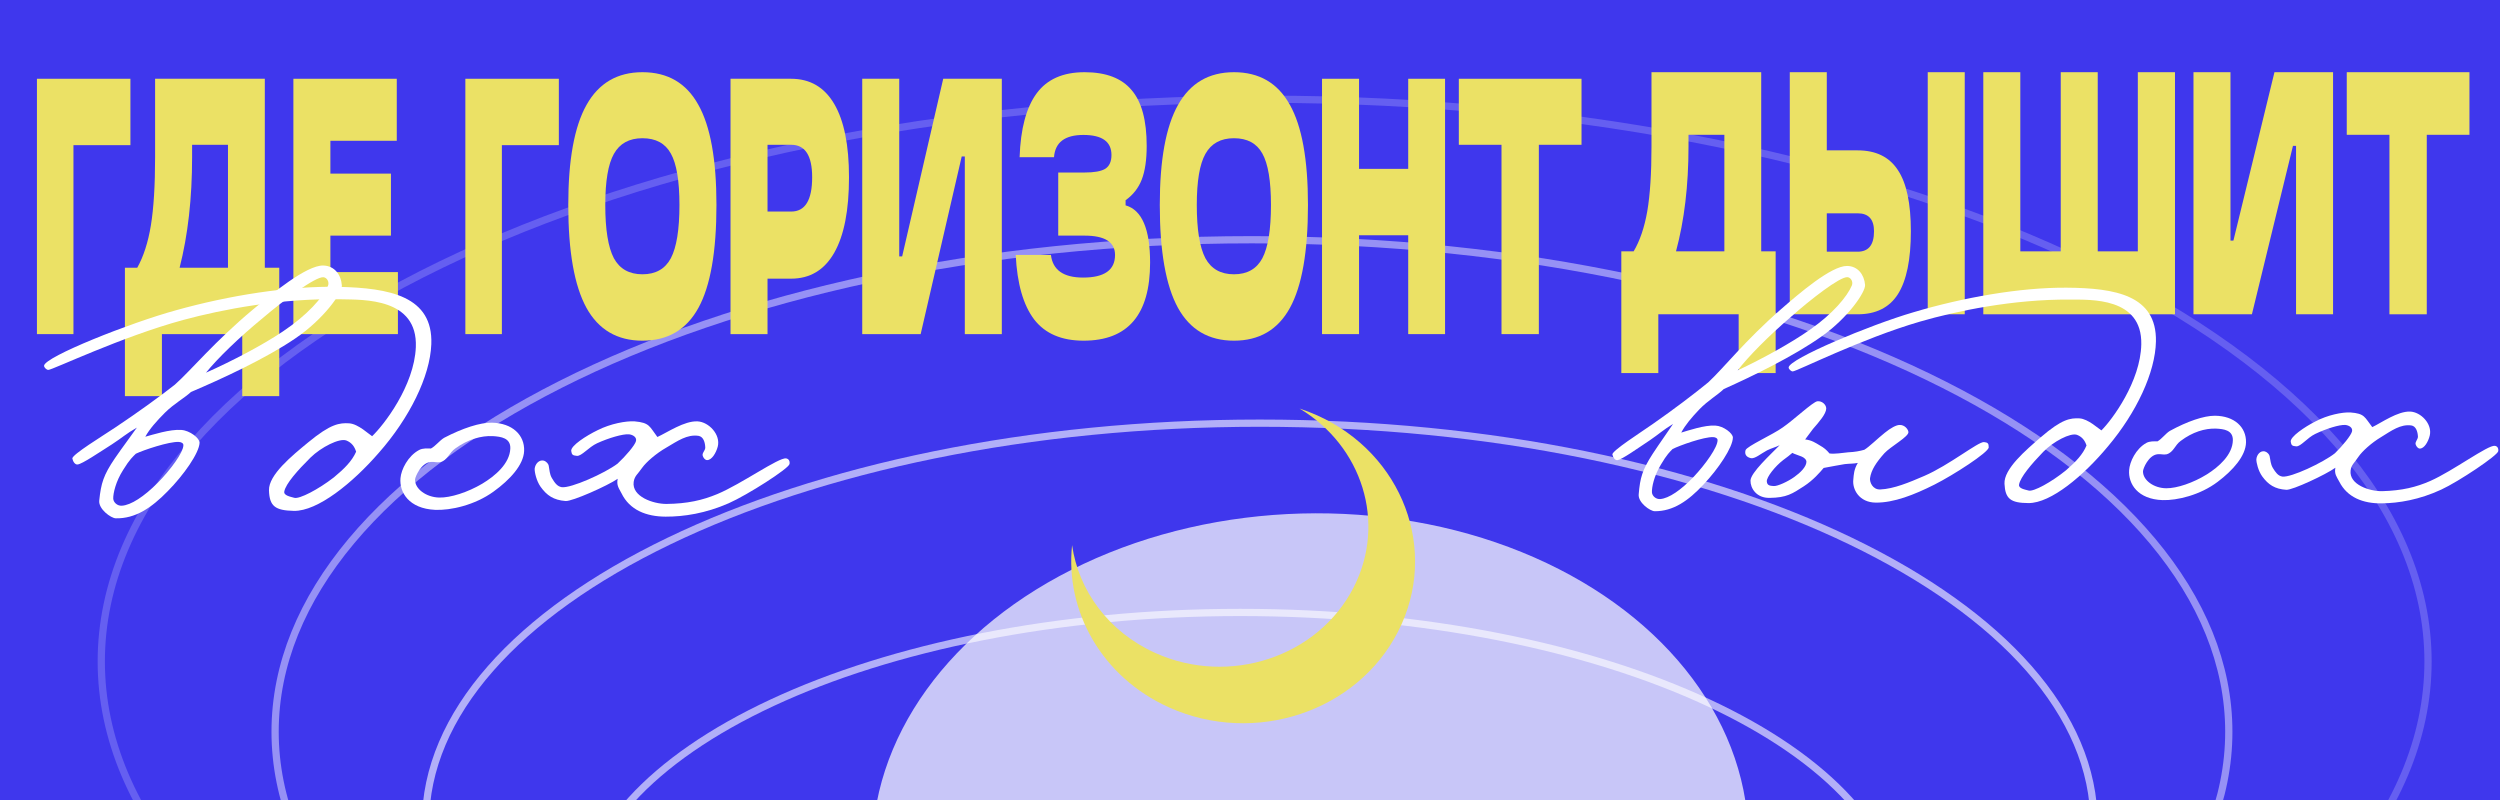 <svg width="1728" height="553" viewBox="0 0 1728 553" fill="none" xmlns="http://www.w3.org/2000/svg">
<rect width="1728" height="553" fill="#3F37ED"/>
<g filter="url(#filter0_f_316_1088)">
<ellipse cx="302.815" cy="229.517" rx="302.815" ry="229.517" transform="matrix(1 -0.027 0.027 1 596.7 363.117)" fill="#C8C6F8"/>
</g>
<path d="M857.25 423.32C983.719 423.32 1098.09 447.2 1180.76 485.701C1263.62 524.298 1313.75 577.118 1313.75 634.601C1313.75 692.084 1263.62 744.905 1180.76 783.501C1098.09 822.002 983.719 845.883 857.25 845.883C730.781 845.883 616.407 822.002 533.743 783.501C450.875 744.905 400.75 692.084 400.75 634.601C400.75 577.118 450.876 524.298 533.743 485.701C616.407 447.2 730.781 423.32 857.25 423.32Z" stroke="white" stroke-opacity="0.6" stroke-width="5"/>
<path d="M870.751 292.488C1030.39 292.488 1174.79 323.687 1279.19 374.015C1383.76 424.429 1447.4 493.592 1447.4 569.185C1447.4 644.778 1383.76 713.942 1279.19 764.356C1174.79 814.684 1030.39 845.883 870.751 845.883C711.115 845.883 566.714 814.684 462.315 764.356C357.74 713.942 294.101 644.778 294.101 569.185C294.101 493.592 357.74 424.429 462.315 374.015C566.714 323.687 711.115 292.488 870.751 292.488Z" stroke="white" stroke-opacity="0.6" stroke-width="5"/>
<path d="M865.35 165.702C1052.18 165.702 1221.21 203.99 1343.43 265.776C1465.79 327.633 1540.55 412.631 1540.55 505.792C1540.55 598.953 1465.79 683.953 1343.43 745.81C1221.21 807.595 1052.18 845.883 865.35 845.883C678.516 845.883 509.493 807.595 387.271 745.81C264.908 683.953 190.149 598.953 190.149 505.792C190.15 412.631 264.908 327.633 387.271 265.776C509.493 203.99 678.516 165.702 865.35 165.702Z" stroke="white" stroke-opacity="0.45" stroke-width="5"/>
<path d="M874.125 68.59C1096.57 68.59 1297.84 112.318 1443.4 182.904C1589.14 253.573 1678.25 350.722 1678.25 457.237C1678.25 563.751 1589.14 660.901 1443.4 731.57C1297.84 802.155 1096.57 845.883 874.125 845.883C651.675 845.883 450.408 802.155 304.846 731.57C159.112 660.901 70 563.751 70 457.237C70 350.722 159.112 253.573 304.846 182.904C450.408 112.318 651.675 68.59 874.125 68.59Z" stroke="white" stroke-opacity="0.2" stroke-width="5"/>
<path d="M1677.38 217.24H1651.58V93.173H1622.08V49.905H1706.89V93.173H1677.38V217.24Z" fill="#EBE165"/>
<path d="M1572.11 49.905H1612.61V217.24H1587.03V100.823H1584.9L1556.52 217.24H1516.13V49.905H1541.71V166.323H1543.73L1572.11 49.905Z" fill="#EBE165"/>
<path d="M1477.66 173.733V49.905H1503.35V217.24H1370.86V49.905H1396.44V173.733H1424.38V49.905H1449.95V173.733H1477.66Z" fill="#EBE165"/>
<path d="M1237.1 217.24V49.905H1262.68V103.93H1283.99C1296.63 103.93 1305.9 108.472 1311.81 117.556C1317.8 126.481 1320.79 140.585 1320.79 159.868C1320.79 179.47 1317.8 193.973 1311.81 203.376C1305.9 212.619 1296.63 217.24 1283.99 217.24H1237.1ZM1358.03 217.24H1332.45V49.905H1358.03V217.24ZM1283.99 147.438H1262.68V173.972H1283.99C1291.55 173.972 1295.32 169.271 1295.32 159.868C1295.32 151.581 1291.55 147.438 1283.99 147.438Z" fill="#EBE165"/>
<path d="M1217.35 49.905V173.733H1227.33V257.879H1201.76V217.24H1146.23V257.879H1120.65V173.733H1129.17C1133.51 166.402 1136.65 157.159 1138.6 146.003C1140.54 134.688 1141.51 119.787 1141.51 101.301V49.905H1217.35ZM1167.09 93.173V101.301C1167.09 128.234 1164.21 152.378 1158.45 173.733H1191.88V93.173H1167.09Z" fill="#EBE165"/>
<path d="M1063.65 230.939H1037.84V100.08H1008.34V54.443H1093.15V100.08H1063.65V230.939Z" fill="#EBE165"/>
<path d="M973.357 116.721V54.443H998.822V230.939H973.357V162.61H939.366V230.939H913.788V54.443H939.366V116.721H973.357Z" fill="#EBE165"/>
<path d="M852.912 235.478C835.486 235.478 822.585 227.914 814.209 212.785C805.833 197.489 801.645 173.788 801.645 141.683C801.645 110.586 805.833 87.557 814.209 72.597C822.66 57.469 835.561 49.905 852.912 49.905C870.338 49.905 883.201 57.385 891.503 72.345C899.879 87.137 904.067 110.25 904.067 141.683C904.067 173.956 899.916 197.657 891.615 212.785C883.313 227.914 870.412 235.478 852.912 235.478ZM878.49 141.683C878.49 125.042 876.508 113.191 872.544 106.131C868.655 99.072 862.111 95.542 852.912 95.542C843.788 95.542 837.206 99.156 833.168 106.384C829.204 113.443 827.222 125.21 827.222 141.683C827.222 158.66 829.204 170.931 833.168 178.495C837.206 185.891 843.788 189.589 852.912 189.589C862.036 189.589 868.58 185.891 872.544 178.495C876.508 170.931 878.49 158.66 878.49 141.683Z" fill="#EBE165"/>
<path d="M778.007 138.405V141.935C789.3 145.129 794.947 158.324 794.947 181.52C794.947 217.492 779.615 235.478 748.952 235.478C733.77 235.478 722.402 230.603 714.848 220.854C707.295 210.936 703.032 196.06 702.06 176.225H726.403C727.675 186.647 735.079 191.858 748.615 191.858C763.349 191.858 770.715 186.647 770.715 176.225C770.715 167.317 763.685 162.862 749.625 162.862H731.451V119.243H749.625C756.281 119.243 761.03 118.402 763.872 116.721C766.789 114.872 768.247 111.678 768.247 107.14C768.247 97.895 761.778 93.272 748.84 93.272C736.051 93.272 729.283 98.399 728.535 108.653H704.752C705.425 88.986 709.351 74.278 716.531 64.529C723.711 54.78 734.742 49.905 749.625 49.905C764.433 49.905 775.277 54.023 782.158 62.26C789.113 70.328 792.591 83.187 792.591 100.837C792.591 110.586 791.432 118.402 789.113 124.285C786.87 130 783.168 134.707 778.007 138.405Z" fill="#EBE165"/>
<path d="M651.956 54.443H692.454V230.939H666.876V108.149H664.744L636.362 230.939H595.977V54.443H621.554V177.234H623.573L651.956 54.443Z" fill="#EBE165"/>
<path d="M530.513 230.939H504.936V54.443H546.78C559.868 54.443 569.814 60.242 576.62 71.841C583.426 83.439 586.829 100.332 586.829 122.52C586.829 145.381 583.426 162.778 576.62 174.713C569.814 186.647 559.868 192.614 546.78 192.614H530.513V230.939ZM530.513 100.08V146.221H546.892C556.54 146.221 561.363 138.321 561.363 122.52C561.363 107.56 556.54 100.08 546.892 100.08H530.513Z" fill="#EBE165"/>
<path d="M444.057 235.478C426.632 235.478 413.731 227.914 405.355 212.785C396.978 197.489 392.79 173.788 392.79 141.683C392.79 110.586 396.978 87.557 405.355 72.597C413.806 57.469 426.707 49.905 444.057 49.905C461.483 49.905 474.347 57.385 482.648 72.345C491.025 87.137 495.213 110.25 495.213 141.683C495.213 173.956 491.062 197.657 482.76 212.785C474.459 227.914 461.558 235.478 444.057 235.478ZM469.635 141.683C469.635 125.042 467.653 113.191 463.689 106.131C459.8 99.072 453.256 95.542 444.057 95.542C434.933 95.542 428.352 99.156 424.313 106.384C420.35 113.443 418.368 125.21 418.368 141.683C418.368 158.66 420.35 170.931 424.313 178.495C428.352 185.891 434.933 189.589 444.057 189.589C453.182 189.589 459.726 185.891 463.689 178.495C467.653 170.931 469.635 158.66 469.635 141.683Z" fill="#EBE165"/>
<path d="M321.653 230.939V54.443H386.27V100.332H346.894V230.939H321.653Z" fill="#EBE165"/>
<path d="M275.036 230.939H202.79V54.443H274.25V97.307H228.368V119.999H270.212V162.862H228.368V188.076H275.036V230.939Z" fill="#EBE165"/>
<path d="M183.039 54.443V185.05H193.024V273.802H167.446V230.939H111.916V273.802H86.338V185.05H94.864C99.201 177.318 102.343 167.569 104.287 155.802C106.232 143.868 107.204 128.151 107.204 108.653V54.443H183.039ZM132.781 100.08V108.653C132.781 137.06 129.902 162.526 124.143 185.05H157.574V100.08H132.781Z" fill="#EBE165"/>
<path d="M25.531 230.939V54.443H90.148V100.332H50.772V230.939H25.531Z" fill="#EBE165"/>
<path d="M236.293 197.367C236.603 202.368 223.748 220.634 204.003 233.993C183.733 247.816 152.822 262.118 131.99 270.934C127.527 275.117 120.293 279 113.977 285.282C108.185 291.1 103.422 296.465 100.428 301.869C105.286 300.549 117.583 296.539 125.399 297.187C131.202 297.552 138.073 302.935 137.952 306.024C137.673 313.152 126.961 328.375 115.901 339.546C104.569 351.188 93.405 358.552 80.011 358.257C76.726 358.185 67.87 351.807 68.608 345.878C69.831 334.014 71.57 328.345 79.355 316.863C84.987 308.664 89.515 302.818 94.605 295.558C87.362 299.679 84.208 302.701 77.461 307.071C68.384 312.817 56.949 320.651 53.645 321.054C51.867 321.252 50.434 319.081 50.012 316.931C49.609 314.306 71.114 301.224 79.686 295.467C95.529 284.876 109.584 274.722 120.804 265.932C132.07 255.954 148.276 236.096 174.945 213.853C187.755 203.195 211.804 183.272 223.429 183.528C231.263 183.701 235.823 189.984 236.293 197.367ZM226.671 197.631C227.784 195.039 226.136 191.911 223.618 191.618C218.077 191.02 195.665 207.888 182.06 219.479C165.076 233.374 150.085 248.027 142.376 257.607C160.653 249.448 181.569 238.493 195.596 229.052C212.478 217.77 223.07 205.637 226.671 197.631ZM126.759 307.68C126.814 306.255 125.073 305.503 123.557 305.469C116.996 305.087 99.055 311.114 93.899 313.616C92.055 315.478 89.706 317.329 85.113 324.838C79.995 332.811 78.154 341.094 78.267 344.663C78.417 347.283 81.104 349.72 84.146 349.549C90.483 349.213 99.569 343.23 109.048 333.688C117.741 324.842 126.816 312.676 126.759 307.68Z" fill="white"/>
<path d="M298.122 237.966C297.249 260.302 282.973 289.001 261.799 313.03C243.787 333.799 219.495 353.479 203.069 353.117C190.181 352.834 186.249 349.893 185.918 338.947C185.578 328.237 201.776 315.038 213.015 305.773C228.698 292.801 234.791 292.221 241.352 292.604C247.661 292.98 255.459 300.524 257.191 301.513C265.07 294.077 286.374 266.721 287.425 239.871C288.754 205.893 251.269 207.209 236.106 206.875C194.662 205.963 153.631 213.859 126.79 221.117C83.842 232.776 36.151 255.746 33.371 255.684C32.108 255.657 30.404 253.954 30.45 252.766C30.945 246.594 89.782 223.156 121.996 214.352C158.309 204.212 200.051 197.52 233.914 198.266C269.294 199.044 299.424 204.701 298.122 237.966ZM246.15 312.21C245.025 308.618 243.106 305.96 239.371 304.451C234.635 302.682 221.992 309.062 214.627 316.272C205.682 325.113 197.476 334.445 196.514 339.655C195.897 342.496 200.67 343.314 203.422 344.088C206.923 345.116 220.09 338.272 230.786 329.946C238.103 323.923 243.372 318.57 246.15 312.21Z" fill="white"/>
<path d="M362.279 311.674C361.898 321.416 352.391 331.67 341.199 339.747C328.182 349.211 311.345 352.884 300.741 352.413C282.564 351.537 275.925 340.214 276.812 330.483C277.297 324.548 281.965 315.138 289.713 311.028C292.296 309.658 295.572 309.968 297.847 310.018C300.944 308.421 303.882 304.443 306.989 302.609C319.641 295.991 331.939 291.981 340.026 292.159C354.178 292.47 362.706 300.743 362.279 311.674ZM352.732 310.037C353.02 302.671 346.224 301.808 340.674 301.448C332.597 301.032 323.387 303.683 314.797 309.915C310.38 312.91 309.417 318.12 304.307 319.435C301.762 319.854 300.779 319.119 297.737 319.29C291.138 319.859 286.967 329.517 286.892 331.418C286.641 337.833 294.505 343.714 303.603 343.914C311.437 344.087 323.219 340.303 333.317 334.342C342.123 329.066 352.323 320.491 352.732 310.037Z" fill="white"/>
<path d="M545.724 320.704C545.35 323.787 516.556 342.179 503.688 347.841C487.731 354.862 472.719 357.148 460.074 357.108C446.671 357.05 435.214 352.518 429.595 340.979C427.713 337.37 426.018 335.431 426.953 330.933C419.934 335.772 395.481 346.649 390.941 346.312C382.62 345.653 377.94 342.458 373.623 336.418C370.749 332.312 369.465 326.338 369.558 323.962C369.941 320.641 372.589 317.608 375.846 318.393C377.596 318.907 379.048 320.604 379.254 321.797C379.891 324.903 379.789 327.517 381.446 330.407C383.347 333.54 385.014 336.193 388.28 336.74C394.57 337.592 417.995 327.168 426.856 320.467C432.368 315.356 438.992 307.654 439.609 304.814C440.217 302.211 437.502 300.487 434.732 300.188C430.445 299.856 420.721 302.733 412.738 306.363C406.814 309.086 402.015 315.402 398.739 315.092C395.715 314.787 395.229 314.301 394.825 311.676C394.459 308.101 405.1 301.201 413.092 297.334C422.122 292.776 432.82 290.871 438.623 291.237C449.209 292.183 448.854 294.791 454.388 302.047C461.341 298.871 473.038 290.805 482.127 291.243C489.951 291.653 498.209 300.396 496.115 308.673C494.927 313.165 491.952 318.094 488.667 318.022C487.403 317.994 486.195 316.54 485.746 315.104C485.062 313.186 487.402 311.573 487.485 309.434C487.372 305.865 486.266 301.798 482.747 301.244C474.95 300.122 468.446 304.735 460.679 309.32C453.436 313.441 446.624 319.475 443.948 323.221C440.729 327.906 438.671 328.812 437.998 333.078C436.587 343.273 451.564 348.359 460.671 348.322C475.094 348.163 485.557 345.778 495.843 341.485C512.557 334.481 538.319 316.023 543.345 316.847C545.105 317.123 546.06 318.571 545.724 320.704Z" fill="white"/>
<path d="M910.54 287.144C969.735 313.797 994.766 380.578 966.449 436.303C938.132 492.028 867.191 515.595 807.996 488.942C761.546 468.028 736.135 422.406 741.026 376.805C745.48 408.095 766.083 436.72 798.595 451.358C849.827 474.426 911.228 454.028 935.737 405.798C958.436 361.126 941.524 308.248 898.196 282.359C902.354 283.721 906.475 285.314 910.54 287.144Z" fill="#EBE165"/>
<path d="M1289.14 196.913C1289.53 201.702 1277.66 219.395 1259.16 232.48C1240.17 246.018 1211.08 260.165 1191.47 268.911C1187.31 272.983 1180.51 276.808 1174.63 282.92C1169.24 288.579 1164.81 293.789 1162.07 299.012C1166.66 297.678 1178.26 293.66 1185.69 294.17C1191.21 294.439 1197.83 299.502 1197.77 302.465C1197.64 309.303 1187.75 324.046 1177.45 334.912C1166.91 346.232 1156.44 353.45 1143.72 353.356C1140.6 353.333 1132.08 347.344 1132.67 341.65C1133.61 330.26 1135.16 324.8 1142.34 313.683C1147.53 305.744 1151.73 300.076 1156.42 293.044C1149.62 297.097 1146.68 300.039 1140.36 304.323C1131.85 309.959 1121.13 317.631 1118 318.064C1116.32 318.279 1114.92 316.218 1114.48 314.163C1114.05 311.652 1134.23 298.807 1142.26 293.168C1157.11 282.791 1170.26 272.858 1180.75 264.273C1191.27 254.549 1206.29 235.283 1231.2 213.583C1243.17 203.186 1265.63 183.747 1276.68 183.828C1284.12 183.883 1288.56 189.842 1289.14 196.913ZM1280.01 197.302C1281.02 194.802 1279.4 191.826 1277.01 191.581C1271.73 191.086 1250.76 207.572 1238.06 218.876C1222.19 232.437 1208.23 246.695 1201.08 255.988C1218.29 247.909 1237.94 237.111 1251.09 227.862C1266.91 216.809 1276.74 205.028 1280.01 197.302ZM1187.18 304.211C1187.2 302.843 1185.54 302.147 1184.1 302.137C1177.86 301.863 1160.94 307.893 1156.09 310.365C1154.37 312.176 1152.17 313.984 1147.95 321.247C1143.24 328.963 1141.64 336.929 1141.82 340.349C1142.01 342.858 1144.6 345.157 1147.49 344.95C1153.5 344.538 1162.01 338.674 1170.84 329.393C1178.93 320.79 1187.32 308.999 1187.18 304.211Z" fill="white"/>
<path d="M1374.6 309.234C1374.53 312.653 1350.46 328.204 1337.12 334.945C1322.82 342.134 1309.03 347.503 1296.55 347.412C1285.03 347.327 1280.16 338.174 1281.02 331.342C1281.32 328.153 1281.39 324.506 1284.12 319.967C1280.75 320.626 1278.59 320.382 1274.98 320.812C1272.09 321.246 1265.34 322.565 1260.52 323.441C1257.82 326.612 1253.4 331.823 1246.83 336.105C1238.81 341.289 1234.91 343.996 1223.15 344.138C1214.02 344.299 1209.84 337.43 1209.94 332.188C1210.05 326.718 1223.73 314.281 1230.1 307.717C1227.44 309.065 1224.54 309.728 1221.39 311.3C1216.78 313.774 1213.11 317.166 1210.24 316.689C1207.13 315.983 1205.73 314.149 1206.51 311.191C1207.28 308.462 1225.44 300.389 1232.26 295.424C1239.81 290.237 1253.01 277.797 1256.14 277.364C1259.27 276.931 1262.34 279.689 1262.29 282.424C1262.22 286.07 1257.3 291.733 1253.13 296.489L1247.71 303.743C1252.26 304.233 1254.86 306.075 1257.95 307.922C1260.8 309.538 1262.45 310.918 1264.56 313.441C1268.39 313.925 1273.21 313.049 1277.54 312.624C1282.11 312.43 1285.48 311.771 1288.62 310.882C1292.02 308.856 1297.65 303.198 1302.77 299.133C1306.92 295.744 1310.8 293.721 1312.96 293.737C1316.57 293.535 1319.14 296.974 1319.1 298.797C1319.04 301.988 1306.67 308.735 1302.5 313.264C1296.85 319.605 1293.39 324.822 1292.56 330.515C1292.26 333.248 1294.32 338.506 1299.61 338.316C1308.98 337.929 1319.63 333.449 1330.04 328.966C1347.23 321.57 1367.23 305.305 1371.31 305.563C1373.94 305.81 1374.65 306.499 1374.6 309.234ZM1248.6 319.25C1248.63 317.655 1246.98 316.275 1245.31 315.579C1243.17 314.652 1239.83 313.715 1238.88 313.025C1237.41 314.381 1234.98 316.187 1232.54 317.993C1226.94 322.283 1221.03 329.762 1221.21 332.726C1221.38 336.147 1224.51 335.714 1225.95 335.952C1228.59 336.199 1235.85 332.834 1240.24 329.675C1244.38 326.742 1248.54 322.669 1248.6 319.25Z" fill="white"/>
<path d="M1490.18 236C1489.76 257.424 1476.74 285.137 1457.07 308.472C1440.35 328.636 1417.65 347.845 1402.05 347.73C1389.81 347.641 1386.02 344.877 1385.5 334.388C1384.99 324.127 1400.12 311.245 1410.62 302.204C1425.27 289.547 1431.05 288.905 1437.28 289.179C1443.28 289.451 1450.82 296.573 1452.49 297.497C1459.83 290.256 1479.55 263.731 1480.06 237.977C1480.7 205.385 1445.13 207.176 1430.73 207.07C1391.36 206.781 1352.55 214.93 1327.2 222.266C1286.64 234.05 1241.78 256.743 1239.14 256.724C1237.94 256.715 1236.29 255.107 1236.31 253.967C1236.67 248.043 1292.1 224.744 1322.52 215.849C1356.81 205.616 1396.32 198.611 1428.49 198.847C1462.09 199.094 1490.8 204.092 1490.18 236ZM1442.2 307.907C1441.07 304.479 1439.2 301.958 1435.62 300.564C1431.09 298.935 1419.21 305.23 1412.35 312.246C1404.02 320.847 1396.4 329.909 1395.58 334.918C1395.04 337.649 1399.59 338.367 1402.22 339.07C1405.56 340.006 1417.94 333.258 1427.94 325.126C1434.78 319.249 1439.68 314.043 1442.2 307.907Z" fill="white"/>
<path d="M1552.45 305.753C1552.27 315.097 1543.43 325.062 1532.95 332.963C1520.77 342.219 1504.85 345.978 1494.77 345.676C1477.5 345.093 1470.99 334.332 1471.65 324.991C1472 319.295 1476.26 310.208 1483.54 306.159C1485.97 304.809 1489.08 305.059 1491.24 305.075C1494.15 303.501 1496.87 299.646 1499.79 297.844C1511.68 291.321 1523.28 287.303 1530.96 287.359C1544.4 287.458 1552.65 295.269 1552.45 305.753ZM1543.35 304.318C1543.49 297.253 1537.02 296.521 1531.75 296.255C1524.07 295.971 1515.38 298.642 1507.33 304.738C1503.2 307.67 1502.38 312.679 1497.55 314.012C1495.14 314.45 1494.19 313.759 1491.31 313.966C1485.06 314.604 1481.27 323.922 1481.24 325.745C1481.12 331.899 1488.69 337.425 1497.33 337.488C1504.77 337.543 1515.89 333.75 1525.37 327.893C1533.63 322.71 1543.16 314.346 1543.35 304.318Z" fill="white"/>
<path d="M1726.79 311.819C1726.49 314.78 1699.49 332.818 1687.37 338.428C1672.35 345.384 1658.14 347.787 1646.14 347.927C1633.41 348.061 1622.45 343.878 1616.9 332.895C1615.05 329.463 1613.4 327.627 1614.21 323.302C1607.63 328.041 1584.62 338.813 1580.3 338.553C1572.39 338.039 1567.88 335.043 1563.67 329.313C1560.87 325.418 1559.54 319.709 1559.59 317.43C1559.89 314.241 1562.35 311.296 1565.45 312.003C1567.12 312.471 1568.53 314.077 1568.75 315.218C1569.41 318.186 1569.36 320.693 1570.99 323.441C1572.85 326.418 1574.49 328.937 1577.6 329.416C1583.58 330.143 1605.63 319.82 1613.92 313.27C1619.06 308.293 1625.21 300.816 1625.74 298.085C1626.27 295.581 1623.66 293.966 1621.03 293.719C1616.95 293.461 1607.77 296.357 1600.26 299.949C1594.69 302.643 1590.24 308.765 1587.13 308.515C1584.25 308.266 1583.78 307.806 1583.35 305.296C1582.94 301.873 1592.91 295.108 1600.43 291.288C1608.92 286.792 1619.04 284.814 1624.56 285.083C1634.63 285.841 1634.34 288.346 1639.72 295.224C1646.27 292.081 1657.23 284.183 1665.86 284.474C1673.3 284.757 1681.3 293.022 1679.46 300.986C1678.42 305.31 1675.68 310.076 1672.56 310.054C1671.36 310.045 1670.19 308.668 1669.74 307.297C1669.05 305.469 1671.24 303.889 1671.28 301.838C1671.11 298.418 1669.99 294.534 1666.64 294.054C1659.21 293.087 1653.12 297.602 1645.83 302.107C1639.03 306.16 1632.67 312.04 1630.2 315.669C1627.23 320.206 1625.29 321.104 1624.73 325.203C1623.58 334.996 1637.89 339.66 1646.54 339.496C1660.23 339.14 1670.12 336.705 1679.81 332.446C1695.55 325.495 1719.67 307.436 1724.46 308.155C1726.13 308.395 1727.07 309.77 1726.79 311.819Z" fill="white"/>
<defs>
<filter id="filter0_f_316_1088" x="302.81" y="54.726" width="1205.53" height="1059.17" filterUnits="userSpaceOnUse" color-interpolation-filters="sRGB">
<feFlood flood-opacity="0" result="BackgroundImageFix"/>
<feBlend mode="normal" in="SourceGraphic" in2="BackgroundImageFix" result="shape"/>
<feGaussianBlur stdDeviation="150" result="effect1_foregroundBlur_316_1088"/>
</filter>
</defs>
</svg>
